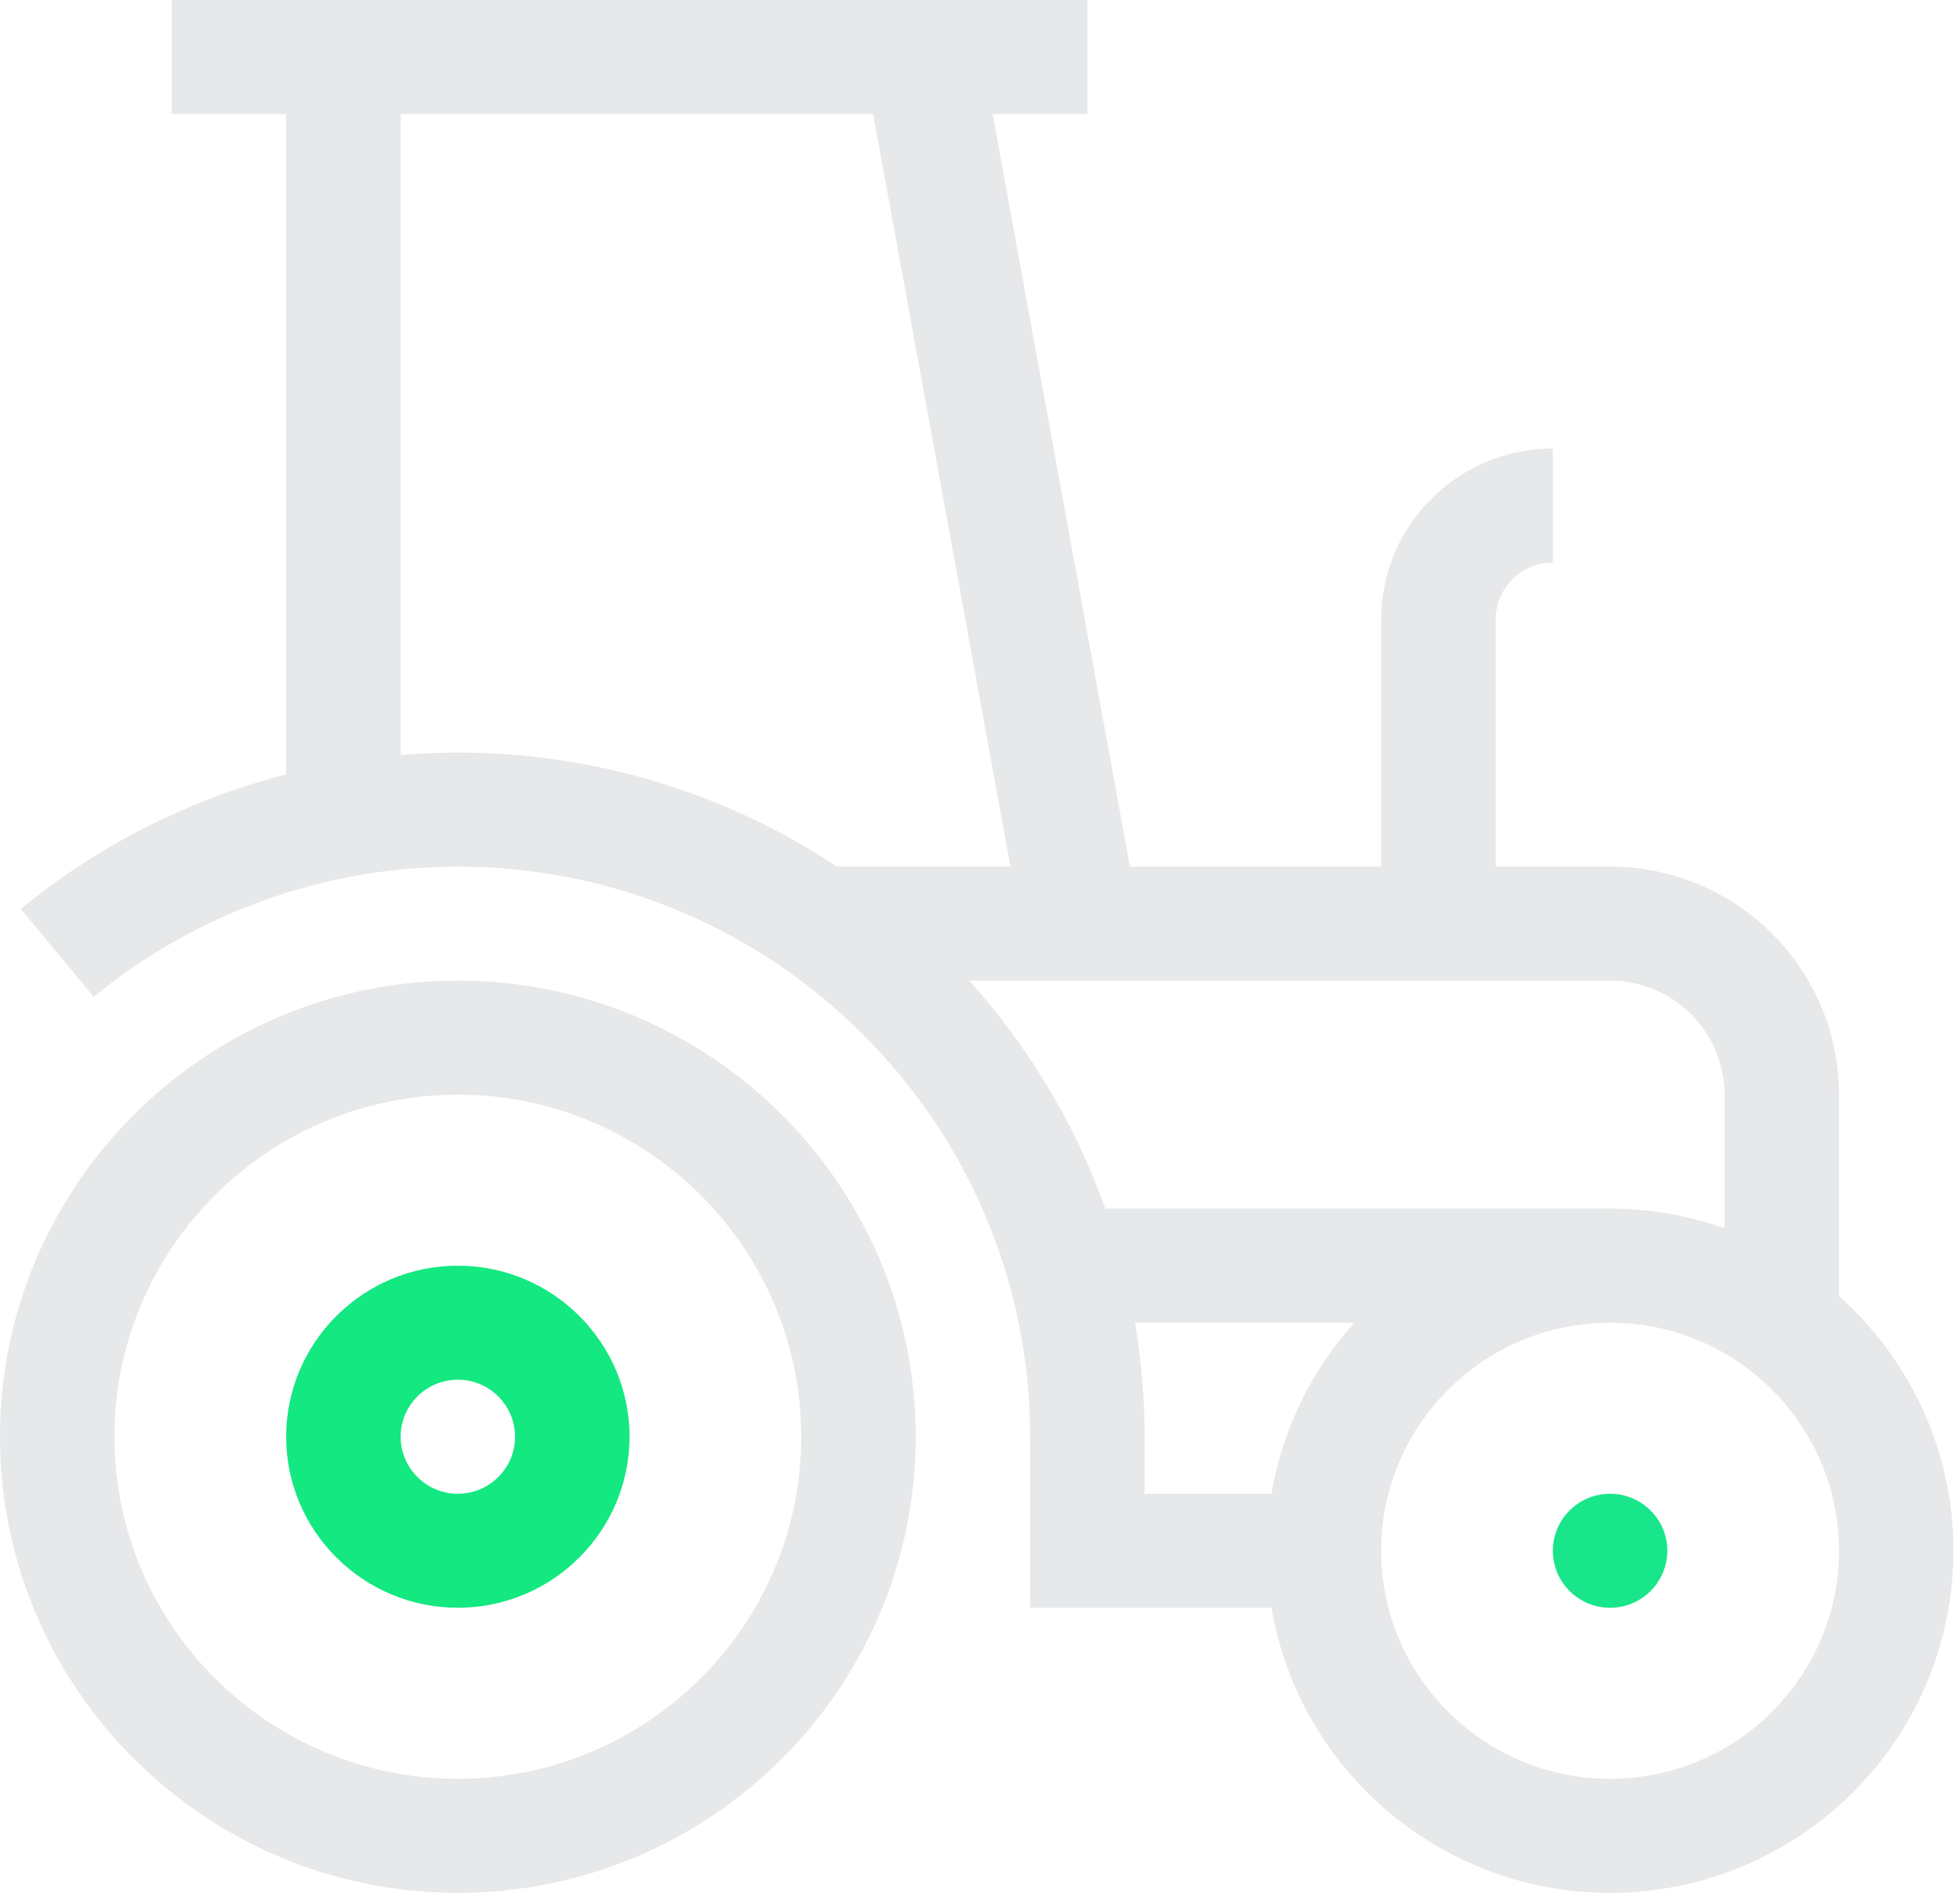 <?xml version="1.0" encoding="UTF-8"?>
<svg xmlns="http://www.w3.org/2000/svg" width="58" height="56" viewBox="0 0 58 56" fill="none">
  <path d="M13.548 29.012C6.078 29.012 0 35.065 0 42.506C0 49.947 6.078 56 13.548 56C21.019 56 27.097 49.947 27.097 42.506C27.097 35.065 21.019 29.012 13.548 29.012ZM13.548 52.626C7.946 52.626 3.387 48.086 3.387 42.506C3.387 36.926 7.946 32.386 13.548 32.386C19.151 32.386 23.71 36.926 23.71 42.506C23.71 48.086 19.151 52.626 13.548 52.626Z" fill="#E6E8EA"></path>
  <path d="M13.548 37.446C10.747 37.446 8.468 39.716 8.468 42.506C8.468 45.296 10.747 47.566 13.548 47.566C16.35 47.566 18.629 45.296 18.629 42.506C18.629 39.716 16.35 37.446 13.548 37.446ZM13.548 44.193C12.615 44.193 11.855 43.436 11.855 42.506C11.855 41.576 12.615 40.819 13.548 40.819C14.482 40.819 15.242 41.576 15.242 42.506C15.242 43.436 14.482 44.193 13.548 44.193Z" fill="#13E881"></path>
  <path d="M54.419 38.343V32.386C54.419 28.665 51.38 25.639 47.645 25.639H44.258V18.329C44.258 17.399 45.018 16.643 45.951 16.643V13.269C43.15 13.269 40.871 15.539 40.871 18.329V25.639H33.437L29.373 3.373H32.177V0H5.08V3.373H8.468V22.91C5.606 23.647 2.916 24.999 0.615 26.892L2.772 29.493C5.794 27.008 9.621 25.639 13.548 25.639C22.887 25.639 30.484 33.205 30.484 42.506V47.566H37.626C38.434 52.347 42.619 56 47.645 56C53.248 56 57.806 51.46 57.806 45.88C57.806 42.889 56.497 40.198 54.419 38.343ZM11.855 22.337V3.373H25.837L29.901 25.639H24.769C21.551 23.508 17.693 22.265 13.548 22.265C12.981 22.265 12.416 22.29 11.855 22.337ZM28.682 29.012H47.645C49.513 29.012 51.032 30.525 51.032 32.386V36.338C49.972 35.964 48.832 35.759 47.645 35.759H32.708C31.813 33.246 30.434 30.96 28.682 29.012ZM33.587 39.133H40.078C38.824 40.527 37.951 42.268 37.626 44.193H33.871V42.506C33.871 41.357 33.773 40.23 33.587 39.133ZM47.645 52.627C43.909 52.627 40.871 49.6 40.871 45.88C40.871 42.159 43.909 39.133 47.645 39.133C51.38 39.133 54.419 42.159 54.419 45.88C54.419 49.6 51.38 52.627 47.645 52.627Z" fill="#E6E8EA"></path>
  <path d="M49.339 45.879C49.339 46.811 48.581 47.566 47.645 47.566C46.71 47.566 45.952 46.811 45.952 45.879C45.952 44.948 46.71 44.193 47.645 44.193C48.581 44.193 49.339 44.948 49.339 45.879Z" fill="#19E68A"></path>
</svg>
